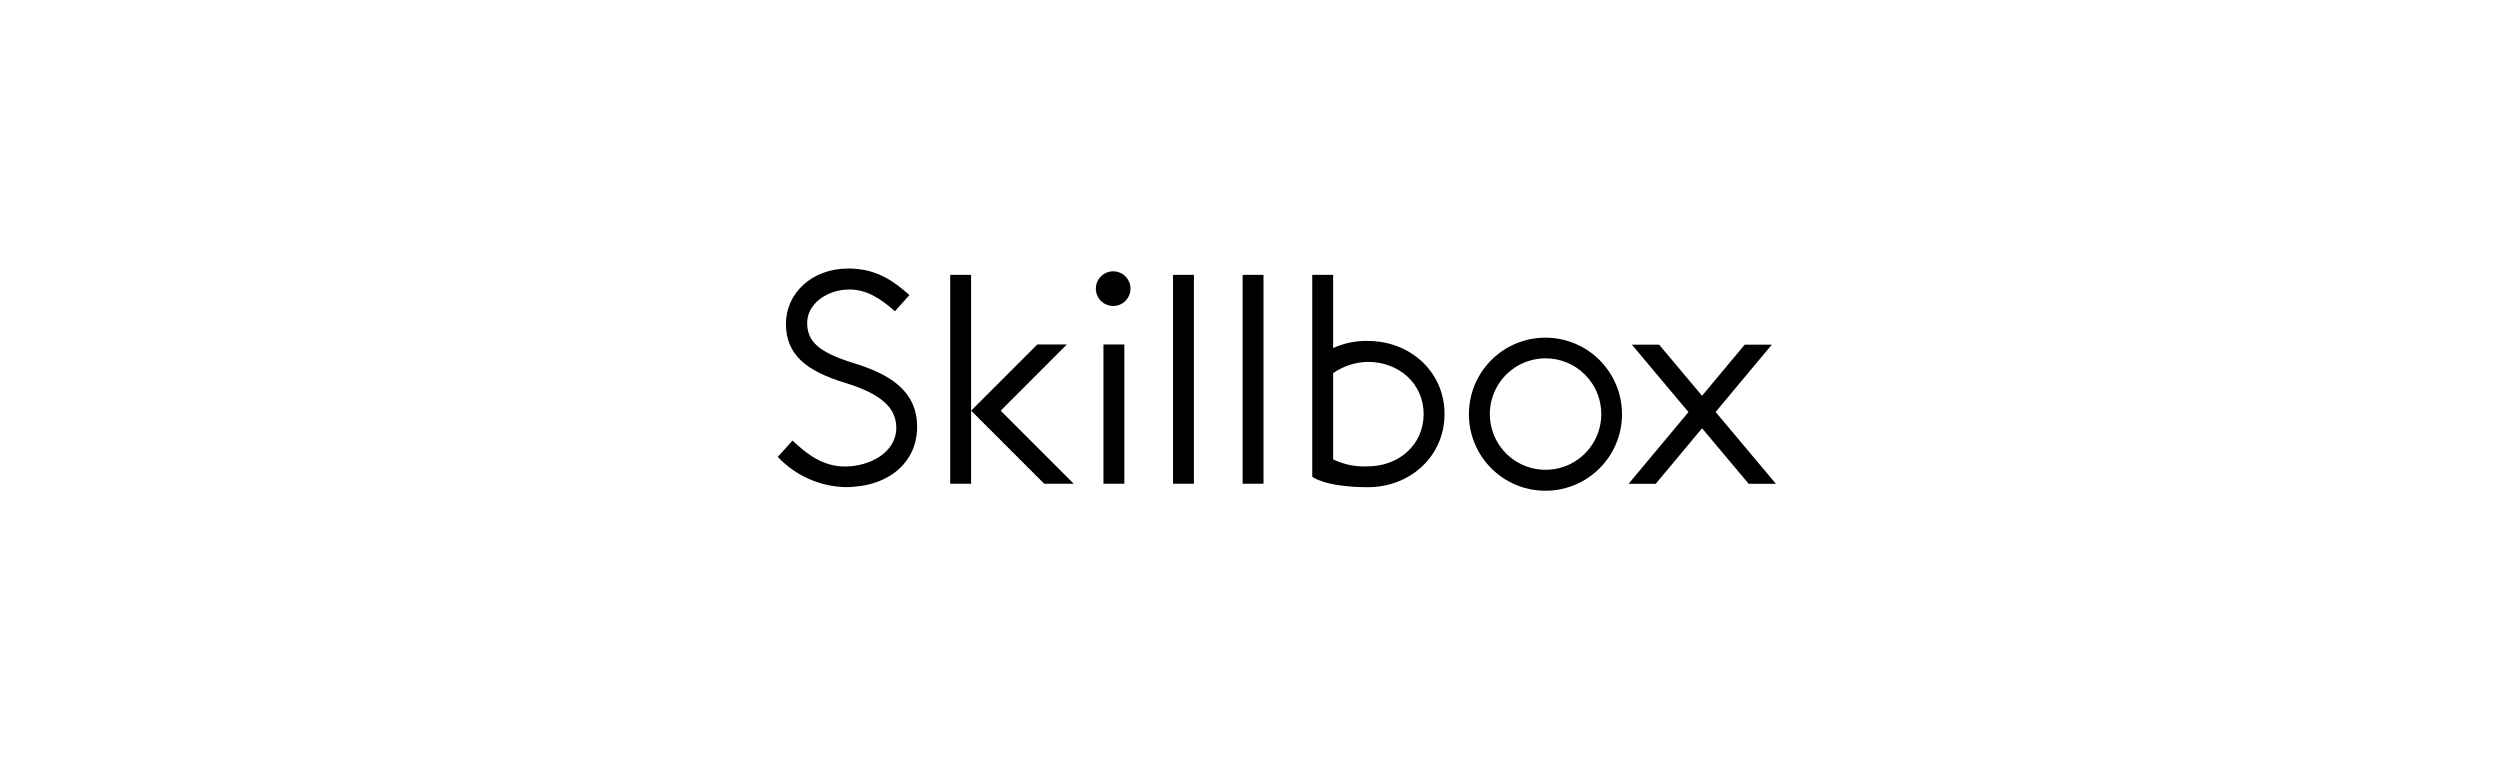 <svg width="270" height="82" viewBox="0 0 270 82" fill="none" xmlns="http://www.w3.org/2000/svg">
<path fill-rule="evenodd" clip-rule="evenodd" d="M99.05 46.107C99.05 49.877 96.048 52.61 91.28 52.61C88.515 52.533 85.895 51.358 84 49.343L85.595 47.579C87.087 49 88.843 50.382 91.248 50.382C93.92 50.382 96.8 48.883 96.8 46.193C96.8 43.959 95.024 42.502 91.293 41.353C87.041 40.053 84.881 38.29 84.881 34.974C84.881 31.693 87.658 29 91.615 29C94.57 29 96.42 30.26 98.219 31.869L96.652 33.609C95.074 32.212 93.57 31.264 91.725 31.264C89.436 31.264 87.176 32.74 87.176 34.864C87.176 36.79 88.283 38.016 92.189 39.211C95.766 40.313 99.05 42.021 99.05 46.107ZM118.351 31.174C118.351 32.208 119.188 33.046 120.222 33.046C120.718 33.046 121.194 32.849 121.545 32.498C121.896 32.147 122.093 31.671 122.093 31.174C122.093 30.14 121.255 29.302 120.222 29.302C119.188 29.302 118.351 30.14 118.351 31.174ZM136.459 29.686H134.204V52.24H136.459V29.686ZM141.723 51.49C141.723 51.49 143.112 52.617 147.738 52.617L147.735 52.617C152.302 52.617 156.009 49.277 156.009 44.714C156.009 40.151 152.305 36.824 147.738 36.824C146.443 36.789 145.157 37.052 143.979 37.592V29.686H141.723V51.49ZM158.642 44.733C158.642 49.298 162.342 53 166.908 53C171.473 53 175.175 49.299 175.175 44.734C175.175 40.169 171.474 36.468 166.909 36.468C162.344 36.468 158.642 40.168 158.642 44.733ZM188.853 52.247H191.797L185.287 44.494L191.358 37.222H188.43L183.82 42.745L179.186 37.222H176.242L182.356 44.504L175.892 52.247H178.819L183.823 46.253L188.853 52.247ZM166.922 38.7C164.487 38.699 162.292 40.166 161.36 42.415C160.428 44.665 160.943 47.254 162.665 48.976C164.386 50.697 166.976 51.212 169.225 50.28C171.474 49.348 172.941 47.153 172.941 44.718C172.94 41.395 170.246 38.7 166.922 38.7ZM147.738 39.084C146.391 39.103 145.081 39.528 143.979 40.302V49.611C145.147 50.179 146.441 50.438 147.738 50.363C151.059 50.363 153.753 48.042 153.753 44.724C153.753 41.405 151.056 39.083 147.735 39.083L147.738 39.084ZM126.686 29.686H128.942V52.241H126.686V29.686ZM112.775 52.242L104.885 44.352L112.028 37.205H115.217L108.074 44.352L115.964 52.242H112.775ZM102.622 29.686V52.24H104.878V29.686H102.622ZM119.173 52.242H121.429V37.205H119.173V52.242Z" fill="black"/>
</svg>
